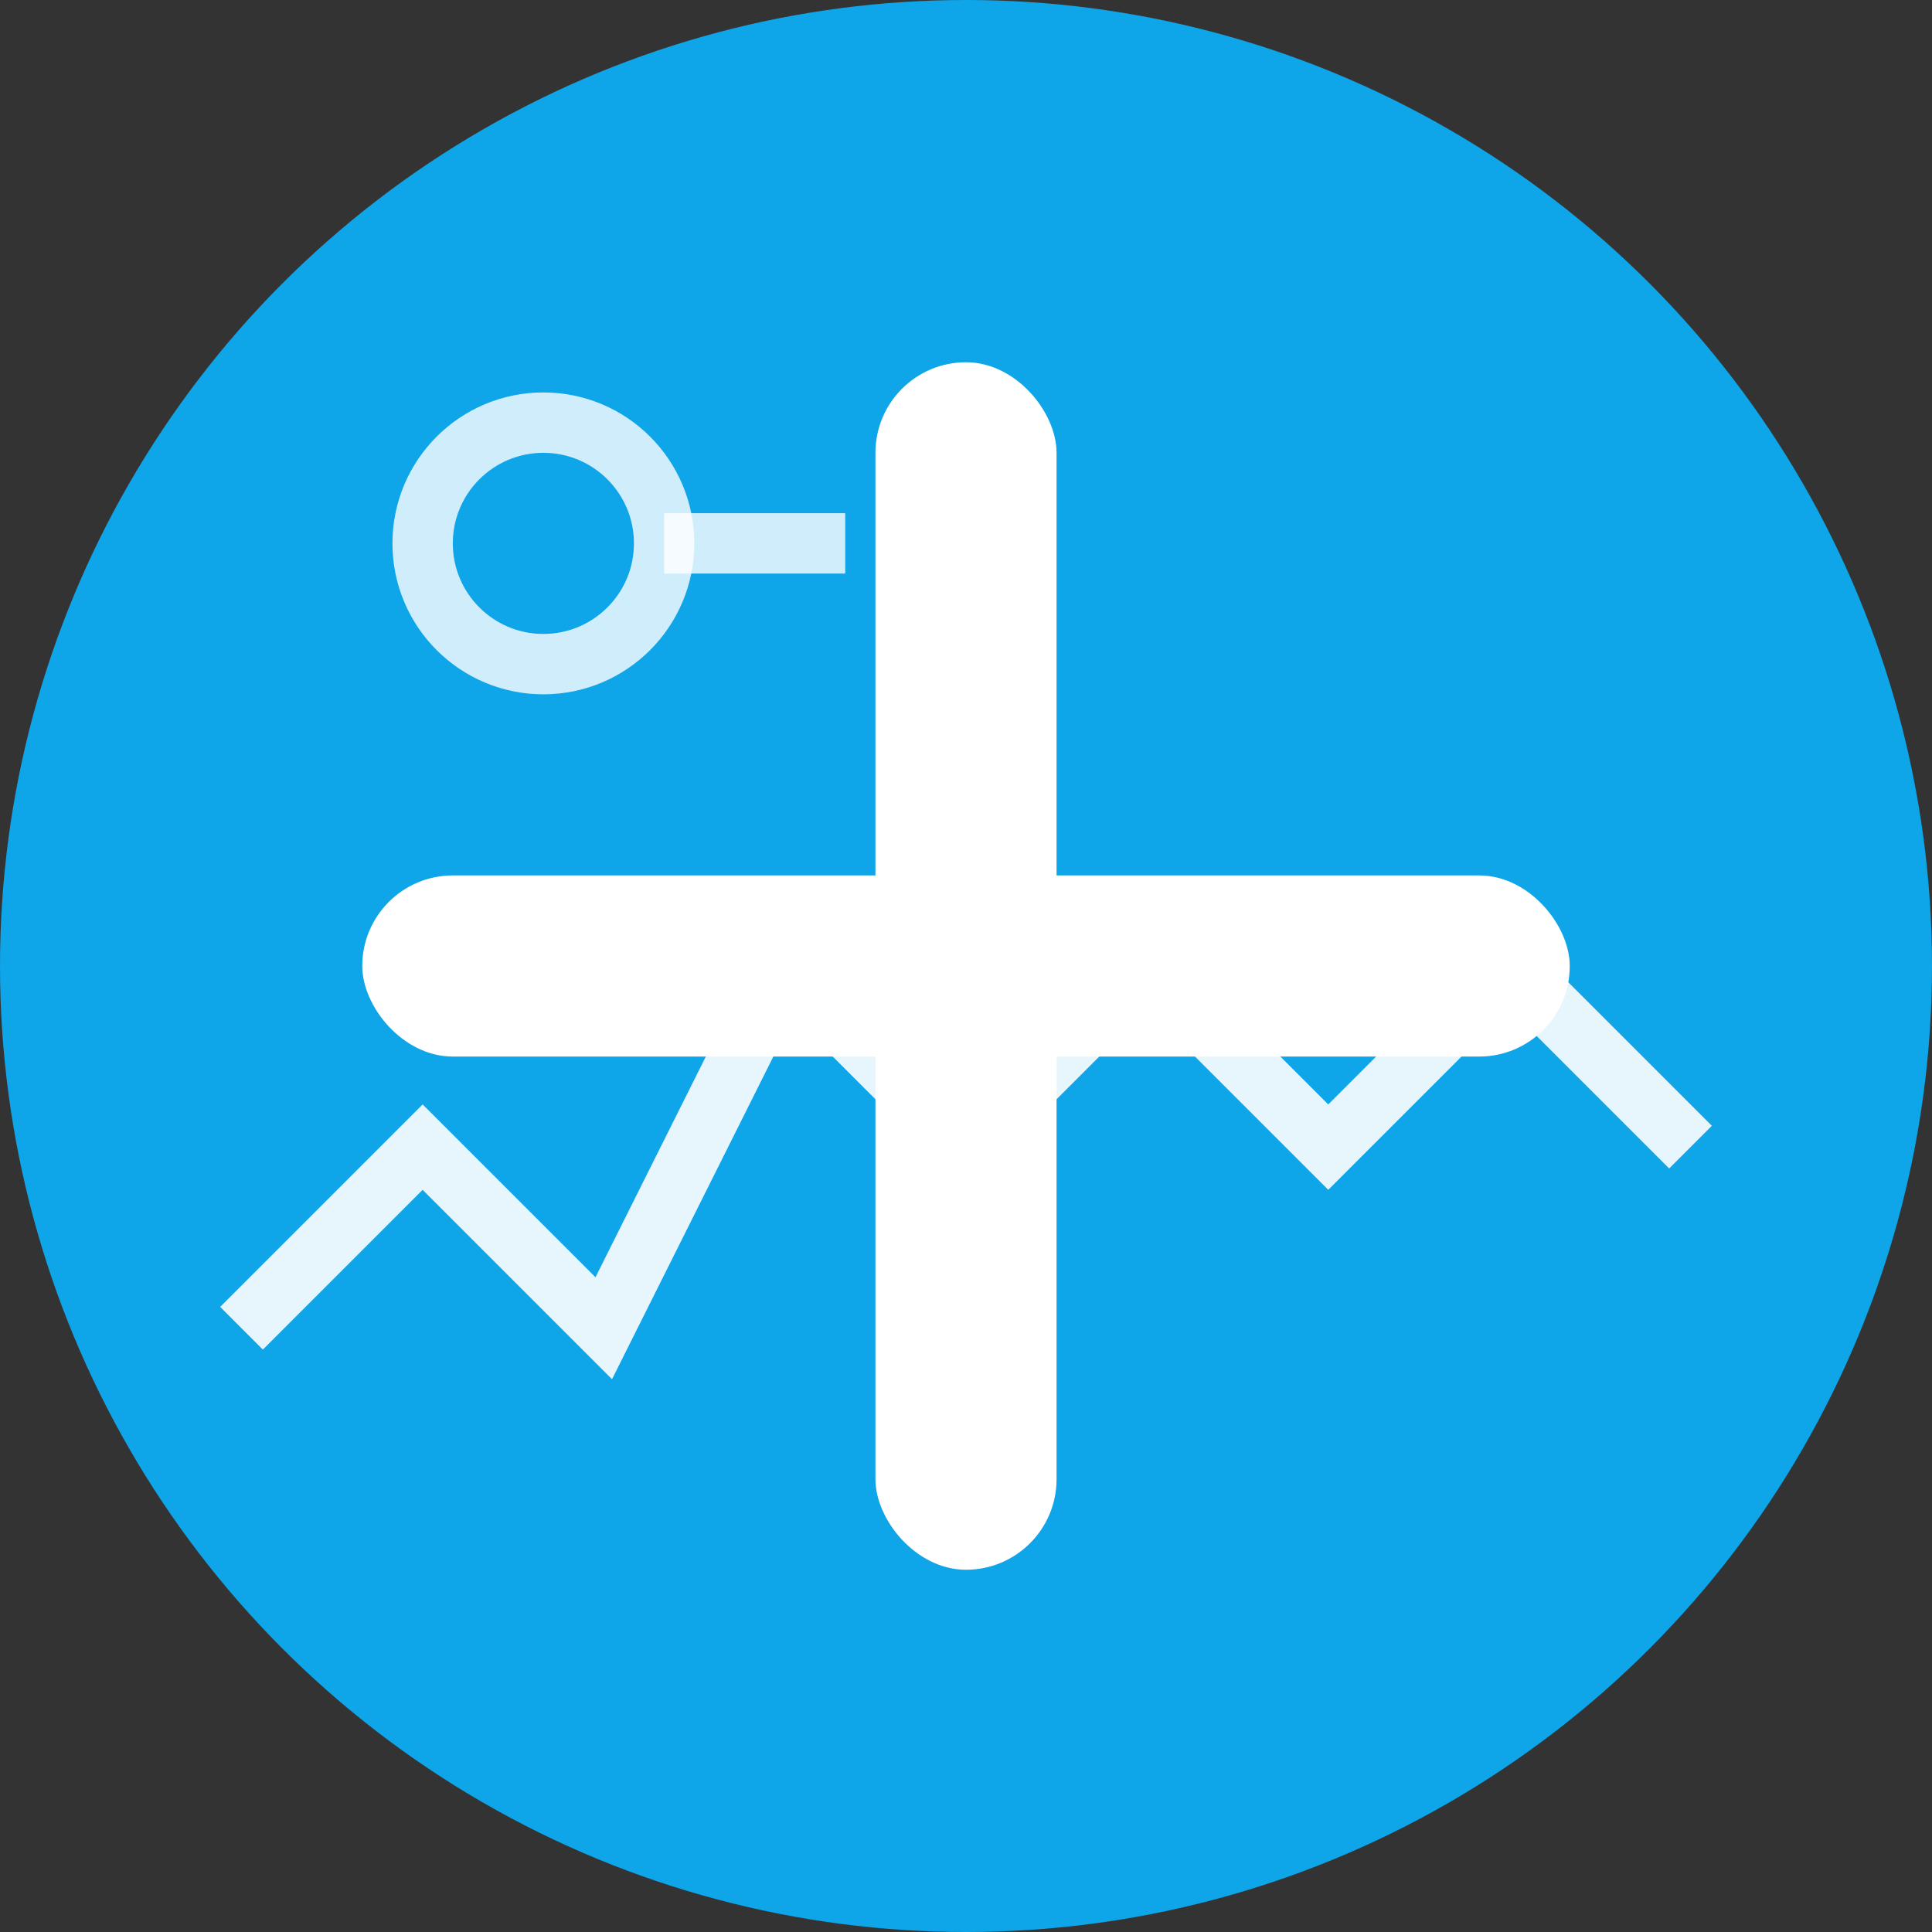 <svg width="32" height="32" viewBox="0 0 32 32" fill="none" xmlns="http://www.w3.org/2000/svg">
  <rect x="0" y="0" width="32" height="32" fill="#333333" stroke="none"/>
  <!-- Background circle with medical theme color -->
  <circle cx="16" cy="16" r="16" fill="#0ea5e9"/>
  
  <!-- Medical Cross -->
  <rect x="14.5" y="6" width="3" height="20" rx="1.5" fill="white"/>
  <rect x="6" y="14.5" width="20" height="3" rx="1.5" fill="white"/>
  
  <!-- Heartbeat Line -->
  <path 
    d="M4 22L7 19L10 22L13 16L16 19L19 16L22 19L25 16L28 19" 
    stroke="white" 
    strokeWidth="1.5" 
    strokeLinecap="round" 
    strokeLinejoin="round"
    fill="none"
    opacity="0.9"
  />
  
  <!-- Small stethoscope element -->
  <circle cx="9" cy="9" r="2" stroke="white" strokeWidth="1.5" fill="none" opacity="0.8"/>
  <path 
    d="M11 9L14 9" 
    stroke="white" 
    strokeWidth="1.5" 
    strokeLinecap="round"
    opacity="0.8"
  />
</svg>
